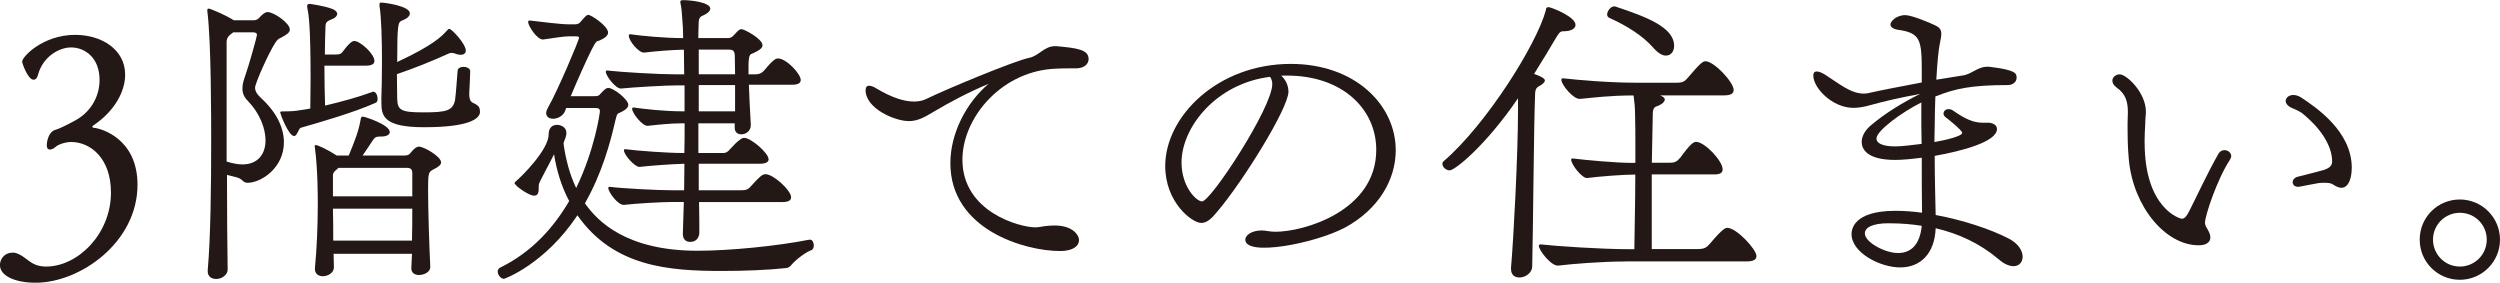<?xml version="1.0" encoding="UTF-8"?>
<svg id="_レイヤー_2" data-name="レイヤー 2" xmlns="http://www.w3.org/2000/svg" width="340" height="38.44" viewBox="0 0 340 38.44">
  <defs>
    <style>
      .cls-1 {
        fill: #231815;
      }
    </style>
  </defs>
  <g id="_レイヤー_3" data-name="レイヤー 3">
    <g>
      <path class="cls-1" d="M1.94,34.36c1.72.39,2.02,1.89,4.34,1.89,4.3,0,8.81-4.43,8.81-10.06,0-4.73-2.84-6.88-5.42-6.88-.77,0-1.81.34-2.19.73-.21.17-.47.3-.69.3-.26,0-.43-.17-.43-.6,0-.34.17-1.85,1.25-2.11.47-.13,1.5-.64,2.62-1.25,2.36-1.29,3.31-3.53,3.31-5.5,0-3.1-2.06-4.43-3.87-4.43-1.59,0-3.83,1.2-4.51,3.74-.09.39-.3.65-.6.65-.77,0-1.55-2.24-1.55-2.45,0-.69,2.84-3.65,7.22-3.65,3.57,0,6.79,1.98,6.79,5.42,0,2.24-1.38,4.9-4.3,6.88-.09.04-.17.13-.17.21,0,.04.09.13.22.13,1.03.09,5.93,1.5,5.93,7.74,0,7.87-7.83,13.33-13.85,13.33-2.84,0-4.86-.95-4.86-2.41,0-.6.43-1.68,1.76-1.68h.17Z"/>
      <path class="cls-1" d="M28.25,36.76c.39-4.43.47-11.27.47-17.54,0-3.23,0-13.67-.52-17.67v-.17c0-.13.04-.21.17-.21.09,0,.17.04.34.09.52.21,1.85.73,3.1,1.5h2.62c.52,0,.73-.21.99-.52.26-.26.6-.6.99-.6.82,0,3.01,1.5,3.01,2.37,0,.39-.39.69-1.12,1.07-.47.22-.56.3-.86.73-.99,1.55-2.75,5.55-2.75,6.11,0,.43.21.86.82,1.42,2.24,2.06,3.1,4.17,3.1,6.02,0,3.48-3.1,5.5-4.94,5.5-.3,0-.52-.13-.69-.3-.43-.43-.9-.47-2.11-.77,0,4.69.04,9.33.09,12.9,0,.6-.69,1.25-1.55,1.25-.6,0-1.16-.3-1.16-1.03v-.13ZM31.73,4.39l-.39.3c-.43.34-.52.65-.52,1.03v16.25c.82.26,1.55.39,2.15.39,2.11,0,3.14-1.42,3.14-3.27,0-1.63-.77-3.66-2.37-5.33-.52-.52-.77-1.03-.77-1.72,0-.43.09-.9.3-1.5.56-1.55,1.68-5.59,1.68-5.8s-.17-.34-.52-.34h-2.71ZM44.12,8.9c0,1.89.04,3.78.09,5.46,2.19-.52,4.43-1.12,6.41-1.85.04,0,.09-.04.13-.04.39,0,.6.52.6.95,0,.26-.04.47-.26.56-2.97,1.33-7.65,2.67-10.19,3.4-.3.09-.47,1.12-.9,1.12-.77,0-1.89-3.05-1.89-3.18s.09-.17.26-.17c1.16,0,1.81-.04,2.45-.17.43-.04.9-.13,1.38-.22,0-1.2.04-2.58.04-4,0-7.18-.26-8.86-.43-9.59,0-.13-.04-.22-.04-.3,0-.3.13-.34.39-.34,0,0,1.94.26,3.05.69.34.13.65.39.65.65,0,.3-.26.6-.99.86-.52.21-.6.52-.6.82-.04,1.16-.09,2.49-.09,3.87h1.33c.73,0,.9-.09,1.2-.52.47-.65,1.08-1.33,1.46-1.33.82,0,2.75,1.76,2.75,2.71,0,.39-.3.65-1.16.65h-5.63ZM58.52,36.33c0,.65-.82,1.07-1.55,1.07-.52,0-1.03-.26-1.03-.9v-.04l.09-1.94h-10.66l.04,1.85c0,.73-.82,1.2-1.5,1.2-.56,0-1.08-.3-1.08-.99v-.13c.26-2.58.39-5.85.39-8.6,0-1.16,0-4.82-.39-7.74,0-.09-.04-.17-.04-.21,0-.09.04-.17.17-.17.26,0,1.5.56,2.84,1.42h1.63c.9-2.19,1.33-3.27,1.63-4.95.04-.21.09-.34.3-.34s3.65,1.08,3.65,2.11c0,.3-.34.6-1.2.6h-.13c-.65,0-.77.21-1.03.6l-1.33,1.98h5.68c.69,0,.77-.3,1.12-.69.3-.3.56-.52.86-.52.65,0,3.01,1.33,3.01,2.15,0,.3-.3.6-1.12.99-.56.34-.65.39-.65,2.67,0,2.84.17,7.91.3,10.54v.04ZM56.07,23.48c0-.26-.09-.65-.69-.65h-9.37c-.09.13-.17.17-.26.26-.3.22-.47.47-.47.73v2.88h10.79v-3.23ZM45.28,28.38c.04,1.38.04,2.92.04,4.34h10.71c.04-1.42.04-2.92.04-4.34h-10.79ZM51.86,13.5c.04-1.03.09-3.01.09-5.16,0-2.88-.09-6.11-.34-7.52v-.21c0-.17.04-.26.22-.26.52,0,3.91.47,3.91,1.46,0,.39-.39.73-1.07.99-.52.21-.65.39-.65,5.63,4.9-2.28,6.06-3.48,6.79-4.3.13-.13.21-.21.3-.21.3,0,2.24,2.02,2.24,2.97,0,.34-.26.56-.69.56-.21,0-.47-.04-.77-.17-.17-.04-.3-.09-.47-.09-.21,0-.43.09-.69.22-2.11.95-4.43,1.89-6.75,2.67,0,1.29.04,2.45.04,3.31.04,1.59.47,1.89,3.57,1.89s4-.21,4.3-1.68c.17-1.29.21-2.54.34-3.91,0-.43.39-.6.82-.6s.9.21.9.6c0,.56-.13,3.01-.13,3.01,0,.99.21,1.16.69,1.38.65.3.77.6.77,1.16-.04.9-1.46,2.06-7.61,2.06-5.42,0-5.8-1.5-5.8-3.31v-.47Z"/>
      <path class="cls-1" d="M110.16,32.59c.34,0,.52.43.52.82,0,.26-.13.52-.3.6-.69.22-2.06,1.2-2.79,2.06-.13.17-.39.39-.73.39-2.32.26-5.59.39-8.64.39-7.18,0-14.75-.52-19.69-7.57-4.43,6.67-9.93,8.64-9.98,8.64-.43,0-.86-.52-.86-.99,0-.22.09-.39.3-.52,4.34-2.11,7.31-5.46,9.42-9.07-1.08-2.02-1.72-4.21-2.06-6.36-.56,1.16-2.02,3.78-2.06,4.08-.09.52.17,1.55-.65,1.55-.69,0-2.28-1.16-2.45-1.42-.13-.13-.22-.22-.22-.3,0-.04.09-.13.22-.26.73-.6,4.43-4.26,4.43-6.36,0-1.2.86-1.29,1.12-1.29.65,0,1.29.39,1.29,1.07s-.3.99-.39,1.46c.3,2.19.86,4.26,1.72,6.06,2.54-5.25,3.23-10.23,3.23-10.45,0-.26-.13-.43-.6-.43h-4l-.13.39c-.26.69-1.03,1.07-1.63,1.07-.52,0-.95-.26-.95-.77,0-.21.09-.47.26-.77,1.33-2.32,4.21-9.16,4.21-9.46,0-.13-.09-.21-.43-.21h-.9c-.82,0-1.89.21-3.53.43-.82.09-2.06-1.85-2.06-2.37,0-.13.04-.21.21-.21h.04c1.5.17,4.13.52,5.33.52h.69c.73,0,.77-.26,1.16-.69.3-.3.47-.6.77-.6.34,0,2.67,1.5,2.67,2.41,0,.39-.39.73-1.16,1.08-.34.13-.39-.13-1.08,1.25-.73,1.46-1.85,3.96-2.84,6.32h3.14c.86,0,.69-.17,1.29-.73.3-.26.43-.39.69-.39.73,0,2.71,1.59,2.71,2.28,0,.34-.26.64-.95.99-.6.26-.56.17-.82,1.2-.69,3.05-1.85,7.22-4.13,11.22,1.72,2.45,5.63,6.45,15.31,6.45,4.43,0,10.84-.64,15.18-1.5h.13ZM95.07,27.48c.04,1.72.04,3.14.04,4.13,0,.56-.3,1.29-1.25,1.29-.52,0-.99-.3-.99-1.08v-.09l.13-4.26h-1.5c-1.55,0-5.12.21-6.58.39-.86.13-2.19-1.76-2.19-2.28,0-.13.04-.17.17-.17h.04c1.63.21,6.41.47,8.6.47h1.5c0-1.12.04-2.32.04-3.61-1.59.04-4.64.26-6.11.43-.6.04-2.11-1.63-2.11-2.24,0-.13.04-.17.17-.17h.04c1.63.22,5.68.52,7.87.52h.13c.04-1.33.04-2.71.04-4.04h-.3c-1.55,0-3.14.17-4.69.34-.73.09-2.15-1.72-2.15-2.32,0-.09.04-.17.17-.17h.04c1.42.21,4.26.52,6.62.52h.3v-3.53h-.95c-1.55,0-6.11.26-7.65.43-.73.09-2.11-1.72-2.11-2.28,0-.13.04-.17.17-.17h.04c1.68.21,7.01.52,9.2.52h1.25c0-1.16-.04-2.28-.04-3.35h-.22c-1.59.04-3.65.21-5.16.39-.73.09-2.11-1.59-2.11-2.28,0-.13.04-.21.17-.21h.04c1.42.21,4.69.52,7.05.52h.13c0-.56-.04-1.03-.04-1.5-.09-1.16-.13-2.06-.22-2.67-.04-.34-.13-.6-.13-.73,0-.21.09-.26.43-.26,1.03,0,3.65.3,3.65,1.16,0,.34-.47.73-1.12.99-.39.17-.47.56-.47,1.16,0,.43-.04,1.07-.04,1.85h4c.56,0,.73-.3,1.07-.65.3-.3.47-.56.82-.56s2.84,1.29,2.84,2.19c0,.34-.34.65-1.25,1.07-.34.17-.6,0-.65,1.46v1.42h.86c.73,0,.99-.22,1.38-.65,1.12-1.38,1.5-1.51,1.76-1.51,1.16,0,3.1,2.11,3.1,2.92,0,.39-.3.65-1.12.65h-5.93c.04,1.38.13,3.05.26,5.46v.04c0,.82-.69,1.25-1.29,1.25-.47,0-.9-.26-.9-.9v-.6h-4.94v4.04h3.35c.47,0,.69-.21.99-.56.43-.43.86-.95,1.25-1.2.26-.22.43-.3.65-.3.9,0,3.31,2.06,3.31,2.92,0,.34-.34.6-1.2.6h-8.3v3.61h5.55c.82,0,1.12-.04,1.55-.56,1.2-1.33,1.55-1.63,1.98-1.63,1.07,0,3.48,2.19,3.48,3.14,0,.39-.3.65-1.2.65h-11.35ZM95.03,6.75v3.35h4.94c0-1.03-.04-1.94-.04-2.62-.04-.34-.09-.73-.73-.73h-4.17ZM99.97,11.57h-4.94v3.57h4.94v-3.57Z"/>
      <path class="cls-1" d="M143.66,6.28c2.88.26,4.39.47,4.39,1.76,0,.6-.52,1.2-1.55,1.25-1.2,0-2.36,0-3.53.09-7.01.6-12.08,6.75-12.08,12.34,0,7.1,7.78,9.2,9.93,9.2.56,0,1.03-.17,1.72-.21,3.35-.34,4.21,1.33,4.21,1.93,0,.82-.82,1.5-2.58,1.5-4.77,0-14.92-2.88-14.92-11.95,0-4.08,2.19-8.26,5.2-10.79-2.79,1.16-5.5,2.62-7.44,3.78-1.29.77-2.19,1.29-3.4,1.29-1.94,0-5.89-1.72-5.89-4.21,0-.39.17-.6.47-.6.21,0,.56.09.95.34,2.15,1.29,3.83,1.81,5.16,1.81.69,0,1.25-.13,1.76-.39,2.24-1.12,11.91-5.16,13.89-5.55,1.33-.26,2.06-1.59,3.53-1.59h.17Z"/>
      <path class="cls-1" d="M174.24,10.28c.52.47.99,1.25.99,2.19,0,2.24-6.19,12.21-9.67,16.3-.77.95-1.42,1.55-2.19,1.55-1.25,0-4.9-2.79-4.9-7.74,0-6.75,7.14-13.89,17.07-13.89,8.81,0,14.28,5.63,14.28,11.74,0,4-2.32,8.04-6.92,10.53-4.17,2.19-13.54,3.96-13.54,1.63,0-.6.86-1.25,2.24-1.25.26,0,.52.04.82.09.3.04.65.09,1.03.09,3.91,0,13.72-2.84,13.72-11.14,0-5.55-4.6-10.1-12.13-10.1h-.77ZM160.69,22.1c0,3.31,2.02,5.29,2.79,5.29,1.2,0,9.55-12.77,9.55-15.95,0-.34-.09-.69-.3-.99-7.35.9-12.04,6.88-12.04,11.65Z"/>
      <path class="cls-1" d="M205.5,36.38c.34-3.83.95-15.35.95-21.46v-1.55c-4.43,6.49-8.6,9.8-9.29,9.8-.52,0-.99-.47-.99-.86,0-.17.04-.3.17-.39,5.76-4.94,12.64-15.87,13.89-20.51.04-.3.09-.43.3-.43.09,0,.17,0,.3.04.73.22,3.44,1.33,3.44,2.37,0,.52-.65.86-1.59.86h-.09c-.47,0-.65.39-.9.77-.86,1.46-1.89,3.18-3.05,5.03,1.2.43,1.46.69,1.46.9s-.22.47-.86.82c-.39.21-.47.6-.47,1.12-.17,4.26-.26,17.89-.39,23.39-.04.86-.95,1.46-1.72,1.46-.65,0-1.16-.34-1.16-1.16v-.21ZM221.15,35.56c-3.35,0-7.4.34-9.2.56-.95.13-2.67-2.06-2.67-2.71,0-.09.09-.17.22-.17h.04c1.98.22,8.08.65,12,.65h.73c.04-3.01.13-6.71.13-10.15h-.04c-1.51,0-4.99.26-6.49.47-.69.09-2.19-1.85-2.19-2.49,0-.09.04-.17.17-.17h.04c1.68.21,5.85.6,8,.6h.52v-2.15c0-1.63,0-3.14-.04-4.39,0-.86-.09-1.76-.17-2.37,0-.09-.04-.21-.04-.26-3.18,0-5.46.3-7.27.47-.9.09-2.54-1.93-2.54-2.58,0-.13.04-.22.21-.22h.04c1.94.22,6.19.6,9.98.6h5.42c.9,0,1.16-.21,1.59-.73,1.68-1.98,2.02-2.19,2.36-2.19,1.16,0,3.83,2.84,3.83,3.91,0,.43-.34.73-1.25.73h-8.77c.43.17.65.34.65.56,0,.34-.47.73-1.16.95-.39.13-.47.56-.47,1.03l-.13,6.62h2.45c.82,0,1.03-.26,1.42-.69,1.38-1.89,1.81-2.15,2.15-2.15,1.16,0,3.61,2.58,3.61,3.74,0,.43-.3.69-1.08.69h-8.56v10.15h6.28c.95,0,1.2-.26,1.63-.73,1.81-2.15,2.15-2.15,2.37-2.15,1.25,0,3.96,2.92,3.96,3.83,0,.43-.34.73-1.29.73h-16.43ZM224.89,6.54c-1.46-1.68-3.65-3.05-6.06-4.13-.17-.09-.26-.26-.26-.43,0-.47.47-1.12.99-1.12.04,0,.13.04.17.04,4.13,1.38,7.95,2.79,7.95,5.33,0,.77-.43,1.33-1.12,1.33-.47,0-1.03-.3-1.68-1.03Z"/>
      <path class="cls-1" d="M270.3,16.68c.82,0,1.29.39,1.29.86,0,1.76-4.82,3.01-8.47,3.66,0,3.05.09,5.85.13,8.04,3.74.69,7.48,1.94,9.89,3.18,1.38.69,1.94,1.72,1.94,2.49,0,.73-.47,1.29-1.25,1.29-.52,0-1.25-.26-2.02-.95-2.62-2.19-5.46-3.48-8.56-4.21-.13,3.44-2.06,5.33-4.82,5.33s-6.62-2.02-6.62-4.52c0-.56.17-3.18,5.98-3.18,1.12,0,2.36.09,3.61.26-.04-2.11-.04-4.69-.04-7.48-1.33.17-2.62.3-3.61.3-3.87,0-4.56-1.5-4.56-2.45,0-.77.47-1.63,1.33-2.32,1.89-1.59,4.26-3.05,6.62-4.21-2.58.47-4.99,1.03-6.71,1.51-.86.26-1.68.39-2.36.39-2.88,0-5.46-2.71-5.46-4.39,0-.39.17-.56.47-.56s.69.17,1.12.43c1.85,1.16,3.44,2.58,5.29,2.58.3,0,.6-.04.9-.13,1.29-.3,4.21-.86,6.97-1.38v-1.46c0-4.39-.17-5.29-3.31-5.72-.69-.13-.95-.43-.95-.73,0-.34.73-1.25,2.02-1.25.86,0,3.35,1.03,4.04,1.38.69.3.86.69.86,1.16,0,.43-.13.9-.21,1.38-.17.73-.34,2.58-.47,4.86l3.48-.56c1.29-.13,2.11-1.2,3.4-1.2h.3c3.57.43,3.74.86,3.74,1.5,0,.52-.47.99-1.2.99-4.94,0-7.14.47-9.85,1.55-.04,1.29-.09,2.62-.09,3.96,0,.73-.04,1.46-.04,2.24,1.72-.3,3.78-.82,3.78-1.25,0-.34-1.98-1.94-2.24-2.11-.22-.17-.3-.34-.3-.52,0-.34.3-.6.69-.6.17,0,.39.04.56.17,1.72,1.2,2.84,1.68,4.08,1.68h.65ZM256.93,30.36c-2.32,0-3.31.6-3.31,1.38,0,1.2,2.71,2.67,4.51,2.67s2.97-1.16,3.23-3.7c-1.38-.22-2.84-.34-4.3-.34h-.13ZM261.31,13.93c-2.75,1.38-6.11,3.87-6.11,4.9s1.98,1.08,2.49,1.08c.95,0,2.28-.17,3.65-.34,0-.82-.04-1.63-.04-2.49v-3.14Z"/>
      <path class="cls-1" d="M291.67,19.39c0,8.94,4.77,10.36,5.07,10.36.34,0,.65-.34.99-1.03,1.12-2.19,2.32-4.86,3.96-7.78.22-.39.52-.52.86-.52.43,0,.9.34.9.82,0,.13-.09.3-.17.47-1.76,2.67-3.4,7.65-3.4,8.56,0,.52.3.73.56,1.33.13.26.17.52.17.69,0,.65-.56,1.07-1.59,1.07-4.52,0-8.9-5.25-9.5-11.65-.17-1.76-.17-3.44-.17-4.94,0-.52.04-1.03.04-1.5,0-1.29-.22-2.45-1.51-3.35-.43-.3-.6-.65-.6-.95,0-.47.47-.86.99-.86.95,0,3.57,2.49,3.57,5.07,0,.47-.09.99-.09,1.72-.04.69-.09,1.46-.09,2.49ZM319.83,22.92c0,1.12-.34,2.62-1.42,2.62-.3,0-.69-.17-1.16-.47-.26-.17-.6-.21-1.07-.21-.26,0-.56,0-.86.04-.82.13-1.72.34-2.49.47-.09,0-.17.04-.26.04-.52,0-.77-.3-.77-.65,0-.26.21-.56.56-.69.6-.17,2.49-.6,3.78-.99.77-.26,1.03-.64,1.03-1.12,0-1.63-.95-3.91-3.74-6.28-.56-.52-1.03-.69-1.72-.99-.6-.26-.86-.65-.86-.95,0-.43.43-.82,1.03-.82.3,0,.69.09,1.08.34,1.94,1.29,6.88,4.56,6.88,9.55v.09Z"/>
      <path class="cls-1" d="M334.54,38.05c-3.01,0-5.46-2.41-5.46-5.46s2.45-5.46,5.46-5.46,5.46,2.45,5.46,5.46-2.45,5.46-5.46,5.46ZM334.54,28.94c-2.02,0-3.65,1.63-3.65,3.65s1.63,3.66,3.65,3.66,3.66-1.63,3.66-3.66-1.63-3.65-3.66-3.65Z"/>
    </g>
  </g>
</svg>